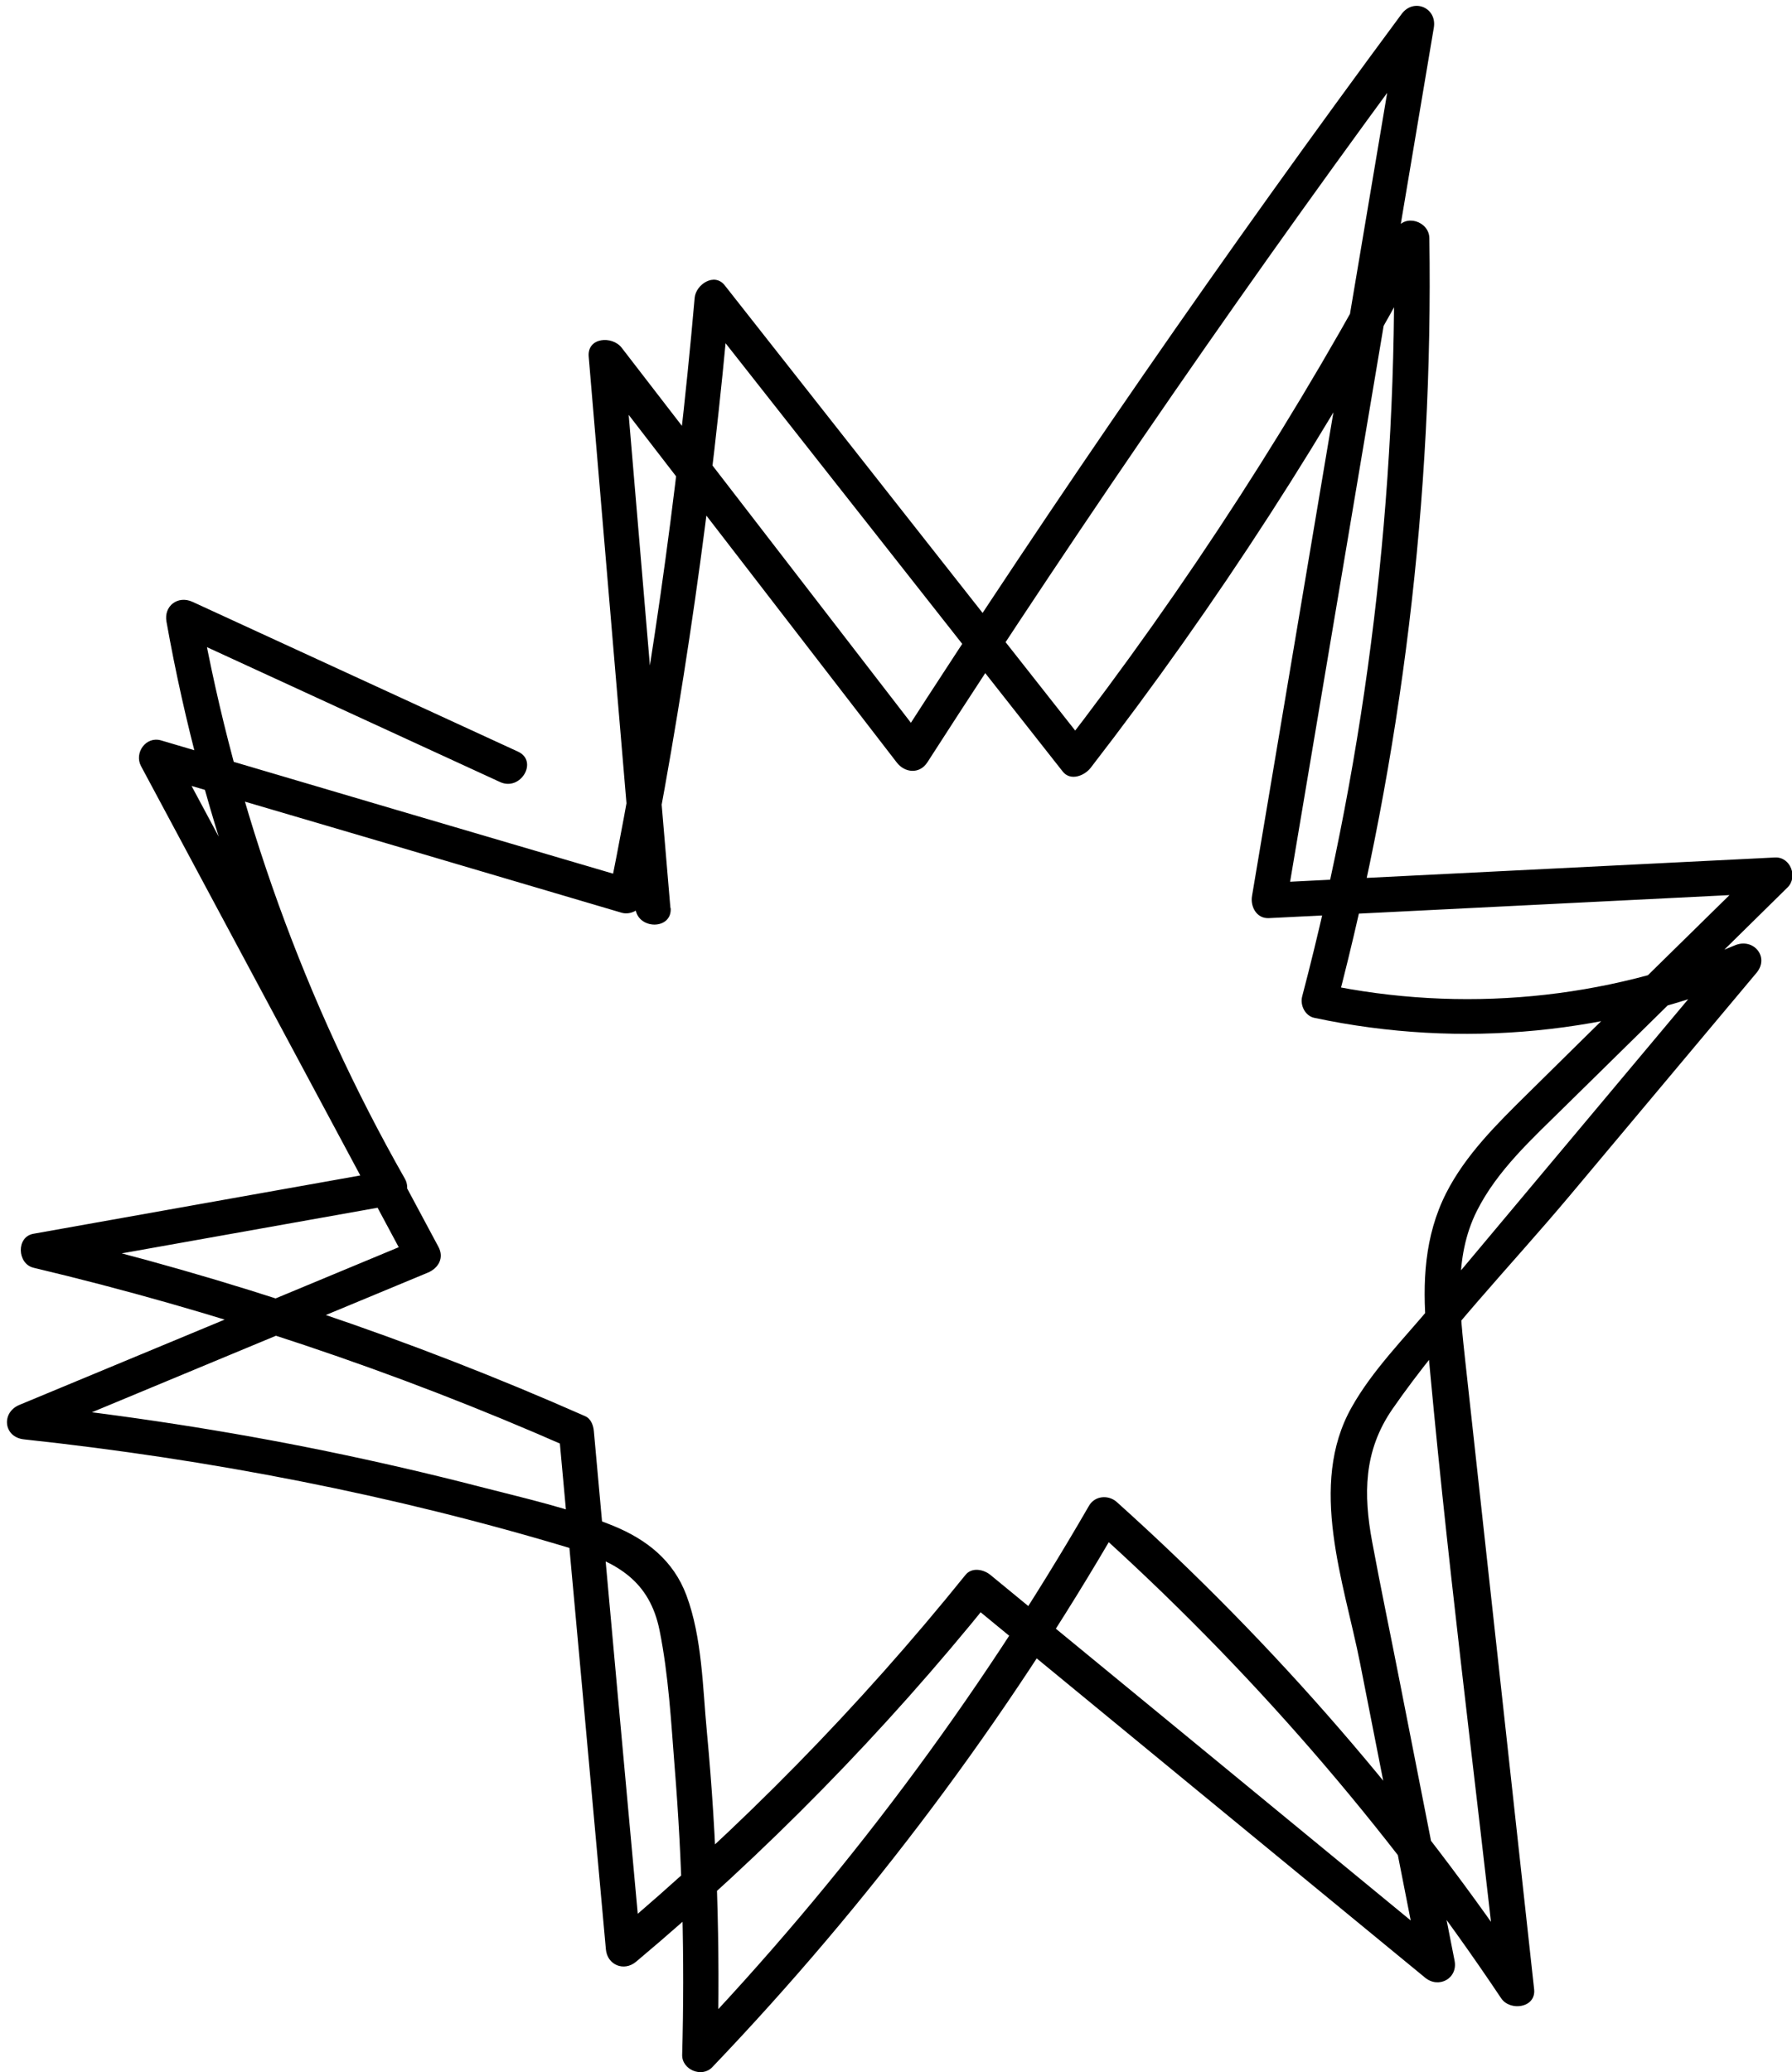 <svg width="141" height="163" viewBox="0 0 141 163" fill="none" xmlns="http://www.w3.org/2000/svg">
<g clip-path="url(#clip0_887_811)">
<path d="M52.75 71.433C51.527 56.973 50.304 42.532 49.081 28.072L46.487 28.772C54.51 39.179 62.533 49.568 70.555 59.976C71.185 60.805 72.353 60.915 72.964 59.976C85.563 40.395 98.792 21.238 112.67 2.523L110.132 1.455L98.514 70.475C98.366 71.304 98.867 72.281 99.849 72.225C113.115 71.562 126.381 70.899 139.647 70.236L138.665 67.878C132.495 73.938 126.307 79.999 120.155 86.077C117.784 88.417 115.301 90.866 113.782 93.869C112.077 97.24 111.91 100.887 112.225 104.589C113.745 121.923 116.005 139.219 117.914 156.516L120.508 155.816C111.243 141.964 100.293 129.309 87.879 118.165C87.231 117.576 86.156 117.649 85.693 118.441C76.874 133.712 66.275 147.877 54.084 160.642L56.455 161.618C56.678 153.163 56.418 144.709 55.622 136.272C55.288 132.772 55.251 128.83 54.01 125.496C52.991 122.77 50.897 121.112 48.247 120.026C44.894 118.662 41.244 117.852 37.742 116.949C33.758 115.918 29.756 114.997 25.735 114.168C17.843 112.547 9.875 111.331 1.871 110.465L2.242 113.173C12.71 108.826 23.179 104.461 33.666 100.113C34.499 99.763 34.963 98.953 34.499 98.087C27.496 85.009 20.492 71.93 13.488 58.871L11.913 60.897C24.253 64.526 36.593 68.154 48.914 71.802C49.6 72.004 50.471 71.562 50.619 70.844C53.769 55.168 56.029 39.345 57.419 23.43L55.047 24.407L83.618 60.694C84.229 61.468 85.322 61.026 85.804 60.418C95.772 47.524 104.629 33.819 112.262 19.433L109.669 18.733C109.983 38.848 107.575 58.907 102.461 78.378C102.276 79.059 102.683 79.925 103.424 80.072C115.042 82.54 126.974 81.343 137.906 76.738L136.219 74.565C130.902 80.901 125.603 87.238 120.285 93.574L112.615 102.729C110.484 105.289 107.982 107.795 106.352 110.705C102.887 116.839 105.759 124.483 107.019 130.857C108.594 138.888 110.187 146.919 111.762 154.95L114.078 153.606C102.035 143.695 89.992 133.804 77.93 123.894C77.392 123.452 76.466 123.268 75.966 123.894C67.609 134.264 58.271 143.788 48.062 152.353L50.434 153.329C49.192 139.754 47.951 126.178 46.728 112.602C46.691 112.142 46.506 111.608 46.042 111.405C32.276 105.326 18.009 100.5 3.353 97.037V99.708C12.581 98.069 21.808 96.411 31.035 94.772C31.942 94.606 32.276 93.464 31.868 92.745C23.994 78.893 18.565 63.844 15.767 48.169L13.729 49.734C22.271 53.658 30.812 57.6 39.354 61.523C40.966 62.26 42.374 59.884 40.762 59.129C32.22 55.205 23.679 51.263 15.137 47.34C13.989 46.824 12.877 47.671 13.099 48.905C15.934 64.802 21.493 80.091 29.478 94.145L30.312 92.119C21.085 93.758 11.858 95.416 2.631 97.056C1.26 97.295 1.352 99.413 2.631 99.727C17.046 103.153 31.109 107.85 44.653 113.818L43.967 112.621C45.209 126.196 46.45 139.772 47.673 153.348C47.784 154.582 49.1 155.116 50.045 154.324C60.254 145.759 69.592 136.235 77.948 125.865H75.984C88.028 135.775 100.071 145.666 112.133 155.576C113.207 156.461 114.727 155.632 114.449 154.232C113.022 146.937 111.577 139.661 110.15 132.367C109.428 128.665 108.649 124.981 107.964 121.278C107.278 117.576 107.278 114.15 109.557 110.852C113.634 104.958 118.84 99.616 123.454 94.127C128.364 88.269 133.292 82.393 138.202 76.536C139.258 75.283 137.961 73.754 136.516 74.362C126.325 78.654 115.005 79.704 104.184 77.42L105.148 79.114C110.317 59.423 112.781 39.087 112.466 18.733C112.448 17.407 110.539 16.781 109.872 18.033C102.239 32.419 93.401 46.124 83.414 59.018L85.6 58.742L57.03 22.454C56.215 21.404 54.751 22.38 54.658 23.43C53.287 39.106 51.064 54.671 47.969 70.107L49.674 69.149C37.334 65.52 24.994 61.892 12.673 58.244C11.469 57.894 10.542 59.239 11.098 60.271C18.102 73.349 25.106 86.427 32.109 99.487L32.943 97.461C22.475 101.808 12.006 106.174 1.519 110.521C0.074 111.129 0.278 113.063 1.89 113.229C16.453 114.794 30.979 117.594 45.005 121.831C48.599 122.918 51.119 124.391 51.897 128.259C52.602 131.759 52.805 135.443 53.083 138.998C53.695 146.532 53.88 154.084 53.676 161.637C53.639 162.816 55.233 163.479 56.048 162.613C68.406 149.682 79.171 135.314 88.102 119.841L85.915 120.118C98.162 131.096 108.983 143.548 118.117 157.197C118.803 158.229 120.86 157.971 120.711 156.497C118.914 140.048 117.098 123.599 115.301 107.15C114.875 103.171 114.338 98.971 116.209 95.25C117.821 92.045 120.582 89.559 123.101 87.072C128.956 81.325 134.811 75.559 140.648 69.812C141.482 69.002 140.889 67.399 139.666 67.454C126.4 68.118 113.133 68.781 99.867 69.444L101.201 71.194C105.074 48.187 108.946 25.18 112.818 2.173C113.078 0.608 111.225 -0.184 110.28 1.105C96.421 19.82 83.173 38.977 70.574 58.557H72.983C64.96 48.15 56.937 37.761 48.914 27.354C48.173 26.396 46.191 26.525 46.32 28.054C47.543 42.514 48.766 56.955 49.989 71.415C50.137 73.165 52.916 73.183 52.768 71.415L52.75 71.433Z" fill="black"/>
</g>
<defs>
<clipPath id="clip0_887_811">
<rect width="141" height="163" fill="white"/>
</clipPath>
</defs>
</svg>
